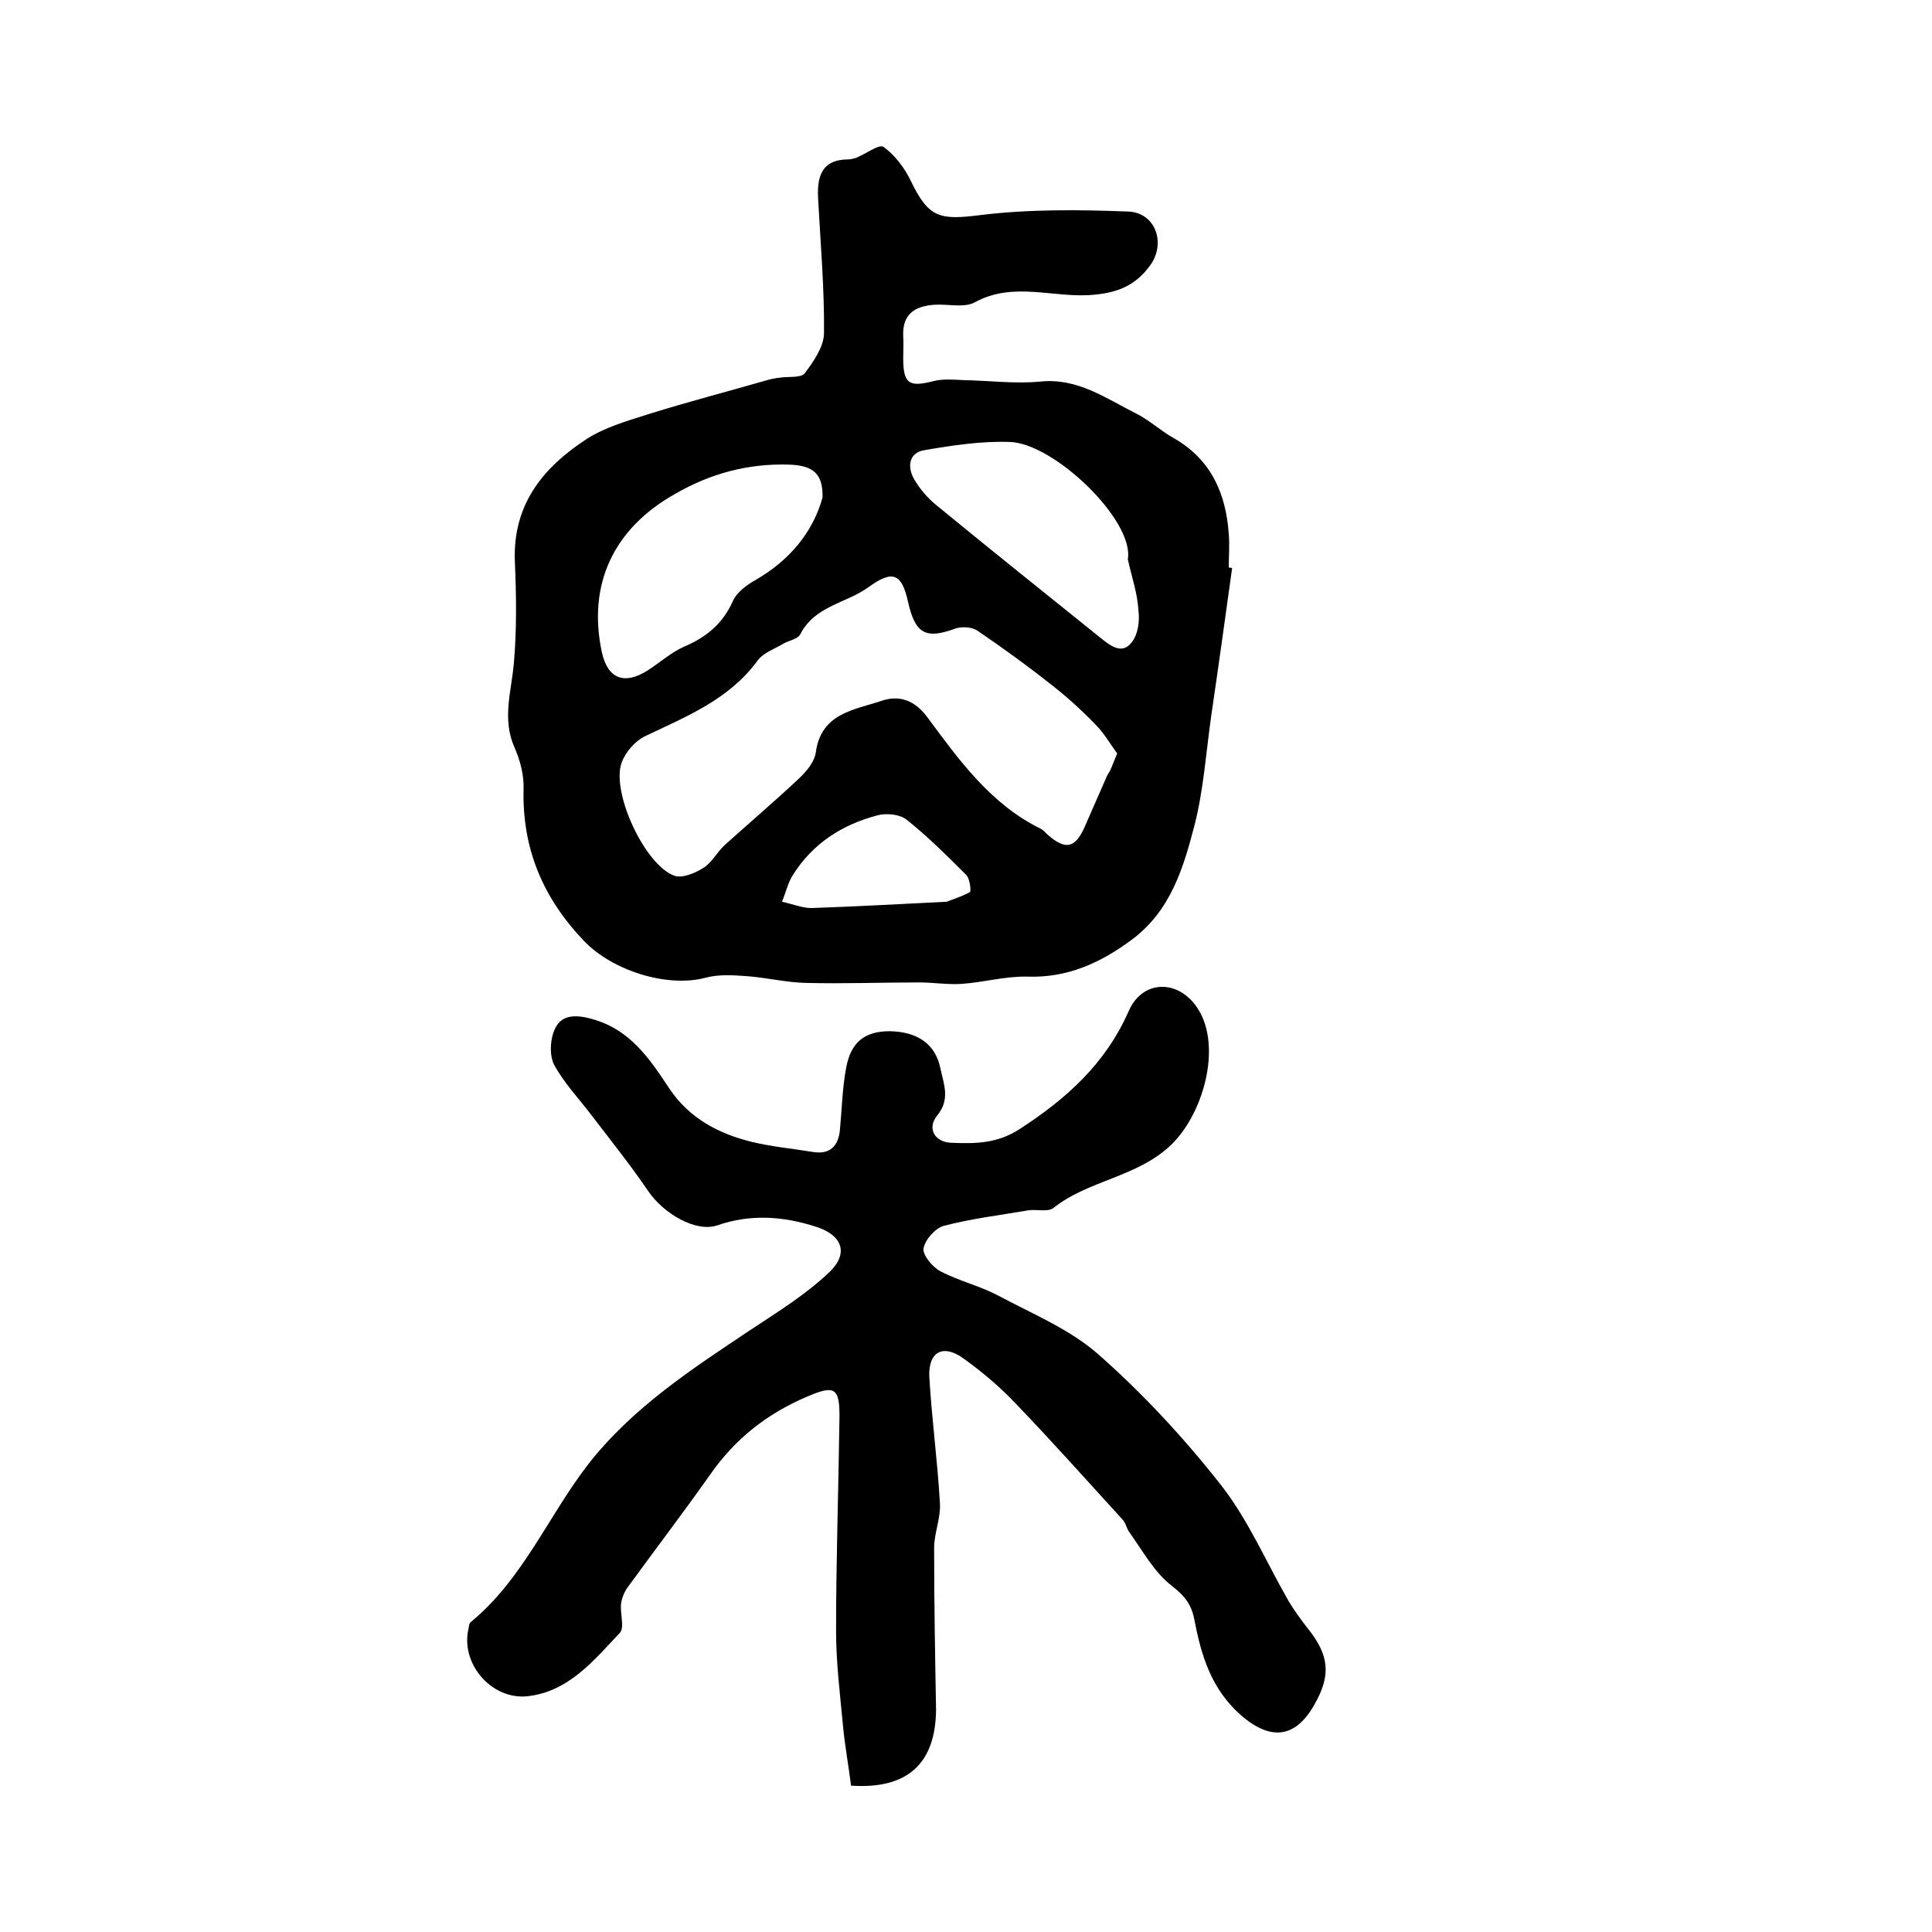 <?xml version="1.0" encoding="utf-8"?>
<!-- Generator: Adobe Illustrator 22.0.0, SVG Export Plug-In . SVG Version: 6.00 Build 0)  -->
<svg version="1.1" id="图层_1" xmlns="http://www.w3.org/2000/svg" xmlns:xlink="http://www.w3.org/1999/xlink" x="0px" y="0px"
	 viewBox="0 0 400 400" style="enable-background:new 0 0 400 400;" xml:space="preserve">
<style type="text/css">
	.st0{fill:#FFFFFF;}
</style>
<g>
	
	<path d="M255.1,117.6c-1.4,10.1-2.8,20.2-4.3,30.4c-1.1,7.7-1.6,15.5-3.5,22.9c-2.3,8.8-4.9,17.6-12.9,23.6
		c-6.6,4.9-13.4,8-21.8,7.7c-4.5-0.1-9,1.2-13.5,1.5c-2.9,0.2-5.9-0.3-8.8-0.3c-7.8,0-15.7,0.3-23.5,0.1c-4.1-0.1-8.1-1.1-12.2-1.4
		c-2.8-0.2-5.7-0.4-8.4,0.3c-8.1,2.2-19.5-1.5-25.3-7.6c-8.5-8.9-12.8-19.1-12.5-31.4c0.1-2.9-0.7-6-1.9-8.7
		c-2.6-5.9-0.6-11.6-0.1-17.5c0.6-6.9,0.5-14,0.2-20.9c-0.5-11.9,5.9-19.6,15-25.5c3.8-2.4,8.4-3.7,12.8-5.1
		c8-2.5,16.1-4.6,24.1-6.9c1-0.3,1.9-0.5,2.9-0.6c1.8-0.3,4.4,0.1,5.2-0.9c1.8-2.4,3.9-5.4,4-8.2c0.1-9.2-0.7-18.4-1.2-27.6
		c-0.3-4.7,0.5-8.5,6.3-8.5c0.5,0,1-0.2,1.5-0.3c2-0.8,4.8-2.9,5.7-2.3c2.4,1.7,4.4,4.4,5.7,7.1c3.7,7.7,6,8.1,14.6,7
		c10-1.2,20.3-1.1,30.4-0.7c5.5,0.2,7.8,6.3,4.7,10.9c-2.8,4-6.3,5.8-11.6,6.3c-8.3,0.9-16.7-2.9-24.9,1.6c-2.2,1.2-5.6,0.3-8.4,0.5
		c-4.1,0.3-6.6,2-6.4,6.5c0.1,1.5,0,3,0,4.5c0,5.4,1.2,6.1,6.3,4.8c2-0.5,4.1-0.3,6.2-0.2c5.3,0.1,10.7,0.8,15.9,0.3
		c7.7-0.8,13.6,3.5,19.8,6.6c2.8,1.4,5.1,3.6,7.8,5.1c7.7,4.4,10.8,11.4,11.4,19.8c0.2,2.3,0,4.7,0,7
		C254.7,117.5,254.9,117.6,255.1,117.6z M231.3,156c-1.4-1.9-2.7-4.2-4.5-6c-3-3.1-6.2-6-9.6-8.6c-4.8-3.8-9.8-7.4-14.8-10.8
		c-1.1-0.8-3.2-0.9-4.5-0.5c-6.2,2.3-8.4,1.2-9.9-5.5c-1.3-5.8-3.1-6.7-8.1-3.1c-4.6,3.4-11.2,3.9-14.2,9.8c-0.5,1-2.3,1.3-3.4,1.9
		c-1.8,1.1-4.2,1.9-5.4,3.5c-5.9,8.1-14.7,11.6-23.3,15.7c-2.1,1-4.1,3.3-4.9,5.5c-2.2,6.1,4.8,21.2,10.9,23.4
		c1.6,0.6,4.3-0.5,6-1.6c1.8-1.1,2.8-3.2,4.4-4.7c5.1-4.6,10.4-9.1,15.4-13.8c1.5-1.4,3.2-3.4,3.5-5.4c1.1-8.2,8-8.8,13.6-10.7
		c3.8-1.3,7,0,9.5,3.4c6.6,8.9,13.1,18,23.5,23.1c0.6,0.3,1,0.9,1.5,1.3c3.7,3.2,5.7,2.7,7.7-2c1.5-3.5,3.1-7,4.6-10.5
		C230,159.5,230.4,158.1,231.3,156z M170.3,103c0.1-4.9-1.9-6.6-6.8-6.8c-8.5-0.3-16.4,1.8-23.8,6.1c-12.6,7.1-18.1,18.6-15.1,32.7
		c1.2,5.5,4.6,6.9,9.5,3.8c2.5-1.6,4.8-3.7,7.5-4.9c4.7-2,8.1-4.8,10.2-9.6c0.8-1.7,2.8-3.2,4.6-4.2
		C163.5,116,168.3,110.2,170.3,103z M233.5,115.8c1.4-8-15.3-24.1-24.5-24.3c-5.8-0.2-11.8,0.7-17.6,1.7c-3.2,0.5-3.6,3.4-2.2,5.9
		c1.2,2.1,2.9,4.1,4.8,5.6c11.2,9.2,22.6,18.3,33.9,27.4c2,1.6,4.4,3.5,6.4,0.9c1.3-1.6,1.7-4.4,1.4-6.6
		C235.5,122.8,234.3,119.4,233.5,115.8z M196,186.7c0.9-0.4,3-1,4.8-2c0.3-0.2,0-2.7-0.7-3.5c-4-4-8-8-12.4-11.5
		c-1.4-1.1-4.1-1.4-6-0.9c-7.3,1.9-13.4,5.8-17.5,12.3c-1.1,1.7-1.5,3.7-2.3,5.6c2,0.4,4.1,1.3,6.1,1.3
		C176.9,187.7,185.8,187.2,196,186.7z"/>
	<path d="M176.2,369.7c-0.5-4.1-1.3-8.3-1.7-12.7c-0.6-6.4-1.4-12.9-1.4-19.3c0-14.7,0.5-29.4,0.7-44c0.1-6.5-1-7-6.8-4.5
		c-8.2,3.5-14.8,8.7-19.9,16c-5.5,7.8-11.3,15.4-16.9,23.1c-0.8,1-1.4,2.3-1.6,3.6c-0.3,2.1,0.8,5.1-0.3,6.2
		c-5.4,5.7-10.6,12.2-19.2,13.1c-7.4,0.7-13.8-6.8-12.1-14c0.1-0.5,0.1-1.1,0.5-1.4c10.7-8.8,15.9-21.7,24.1-32.4
		c9.2-11.9,21.7-20,34-28.2c5.6-3.7,11.4-7.3,16.2-11.9c4-3.9,2.5-7.6-2.8-9.3c-6.8-2.2-13.6-2.7-20.5-0.3
		c-4.4,1.5-11.1-2.4-14.3-7.1c-3.6-5.3-7.6-10.3-11.5-15.4c-2.7-3.6-5.9-6.9-8-10.8c-1-2-0.8-5.5,0.3-7.6c1.3-2.6,4-2.8,7.3-1.9
		c8.1,2.1,12.2,8.3,16.3,14.5c4.1,6.1,10.1,9.3,17,11c4.1,1,8.4,1.4,12.7,2.1c3.6,0.6,5.3-1.3,5.6-4.6c0.4-4.3,0.5-8.7,1.3-12.9
		c1-5.3,3.9-7.5,9-7.5c5.8,0.1,9.5,2.7,10.5,7.7c0.7,3.3,2.1,6.4-0.7,9.8c-2.1,2.6-0.5,5.5,3,5.6c4.9,0.2,9.5,0.2,14.2-2.9
		c9.7-6.3,17.7-13.5,22.5-24.4c2.9-6.6,10.5-6.6,14.4-0.3c4.9,7.9,1,21.7-5.7,28.1c-7.1,6.7-17,7.2-24.3,13
		c-1.2,0.9-3.5,0.2-5.3,0.5c-5.8,1-11.7,1.7-17.4,3.2c-1.8,0.5-3.9,2.9-4.2,4.7c-0.2,1.3,1.8,3.8,3.5,4.7c3.8,2,8.1,3,11.9,5
		c7.1,3.8,14.9,7,20.8,12.2c9.3,8.2,17.9,17.5,25.5,27.2c5.6,7.2,9.3,15.9,13.9,23.9c1.2,2,2.6,3.9,4,5.7c4.4,5.5,4.8,9.6,1.4,15.6
		c-4,7.2-9.2,7.6-15.3,2.3c-6.1-5.4-8.2-12.3-9.6-19.7c-0.6-3.1-1.9-4.9-4.6-7c-3.7-2.8-6.1-7.3-8.9-11.2c-0.6-0.8-0.7-1.9-1.4-2.6
		c-7.3-8-14.6-16.2-22.1-24c-3.3-3.5-7-6.6-10.9-9.4c-4.2-3-7.2-1.3-7,3.8c0.5,8.7,1.7,17.4,2.2,26.2c0.2,3.1-1.2,6.2-1.2,9.3
		c0,11.2,0.2,22.3,0.4,33.5C193.7,365,188,370.5,176.2,369.7z"/>
	
	
	
	
</g>
</svg>
